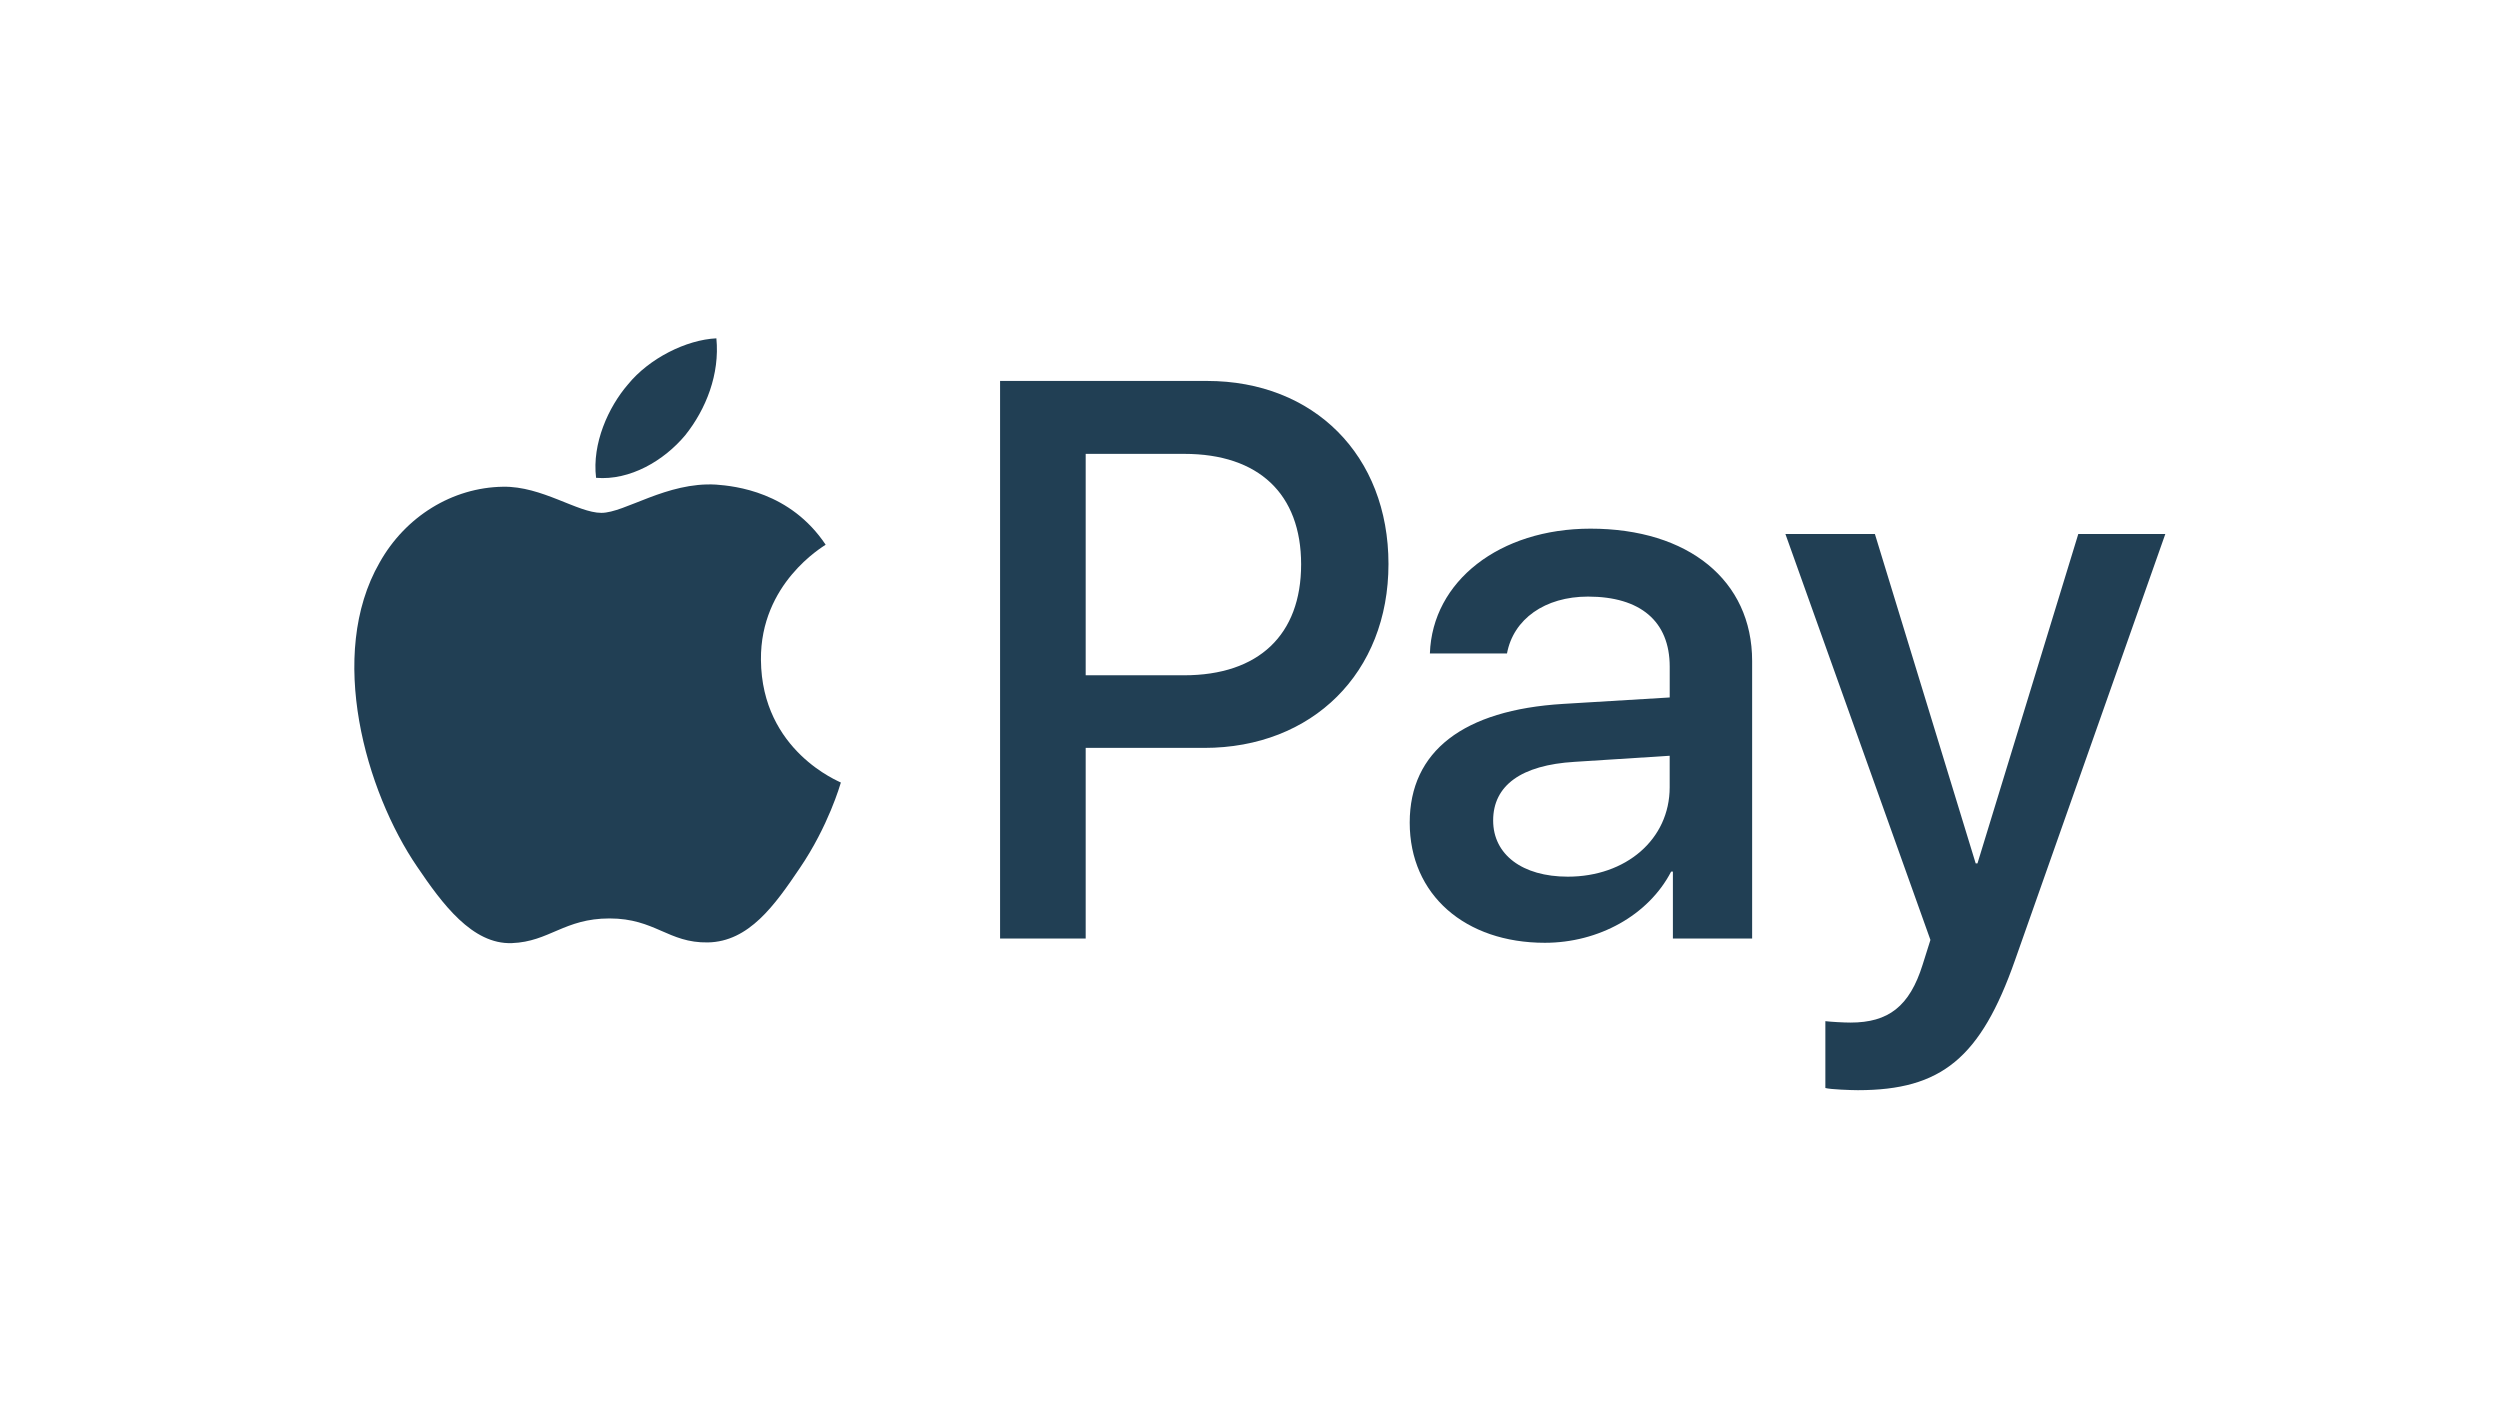 <?xml version="1.0" encoding="UTF-8"?>
<svg xmlns="http://www.w3.org/2000/svg" width="69" height="39" viewBox="0 0 69 39" fill="none">
  <path d="M18.912 12.013C18.326 12.714 17.389 13.267 16.452 13.188C16.335 12.24 16.794 11.233 17.331 10.611C17.916 9.891 18.942 9.377 19.772 9.338C19.869 10.325 19.488 11.292 18.912 12.013ZM19.762 13.375C18.405 13.296 17.243 14.155 16.598 14.155C15.944 14.155 14.958 13.415 13.884 13.434C12.488 13.454 11.189 14.254 10.477 15.527C9.012 18.074 10.096 21.845 11.511 23.918C12.205 24.944 13.035 26.07 14.128 26.03C15.163 25.991 15.573 25.349 16.823 25.349C18.082 25.349 18.444 26.03 19.537 26.011C20.67 25.991 21.383 24.984 22.076 23.957C22.867 22.793 23.189 21.657 23.208 21.598C23.189 21.578 21.021 20.739 21.002 18.212C20.982 16.1 22.71 15.093 22.788 15.034C21.812 13.573 20.289 13.415 19.762 13.375Z" fill="#213F54"></path>
  <path d="M54.529 23.83H54.578L57.361 14.738H59.763L55.613 26.505C54.666 29.2 53.583 30.089 51.278 30.089C51.102 30.089 50.517 30.069 50.38 30.029V28.184C50.526 28.203 50.888 28.223 51.073 28.223C52.118 28.223 52.704 27.779 53.065 26.624L53.28 25.942L49.277 14.738H51.747L54.529 23.83ZM43.898 14.591C46.602 14.591 48.359 16.022 48.359 18.243V25.903H46.172V24.057H46.123C45.498 25.261 44.122 26.021 42.638 26.021C40.441 26.021 38.908 24.699 38.908 22.705C38.908 20.731 40.392 19.596 43.136 19.428L46.084 19.25V18.4C46.084 17.147 45.274 16.466 43.829 16.466C42.638 16.466 41.769 17.088 41.593 18.035H39.465C39.533 16.041 41.388 14.591 43.898 14.591ZM33.313 10.514C36.262 10.514 38.322 12.567 38.322 15.567C38.322 18.568 36.223 20.642 33.235 20.642H29.965V25.903H27.602V10.514H33.313ZM43.457 21.027C41.983 21.116 41.211 21.679 41.211 22.646C41.211 23.584 42.012 24.196 43.272 24.196C44.872 24.196 46.083 23.169 46.083 21.729V20.859L43.457 21.027ZM29.965 18.638H32.679C34.739 18.638 35.911 17.522 35.911 15.577C35.911 13.633 34.739 12.527 32.688 12.527H29.965V18.638Z" fill="#213F54"></path>
</svg>
